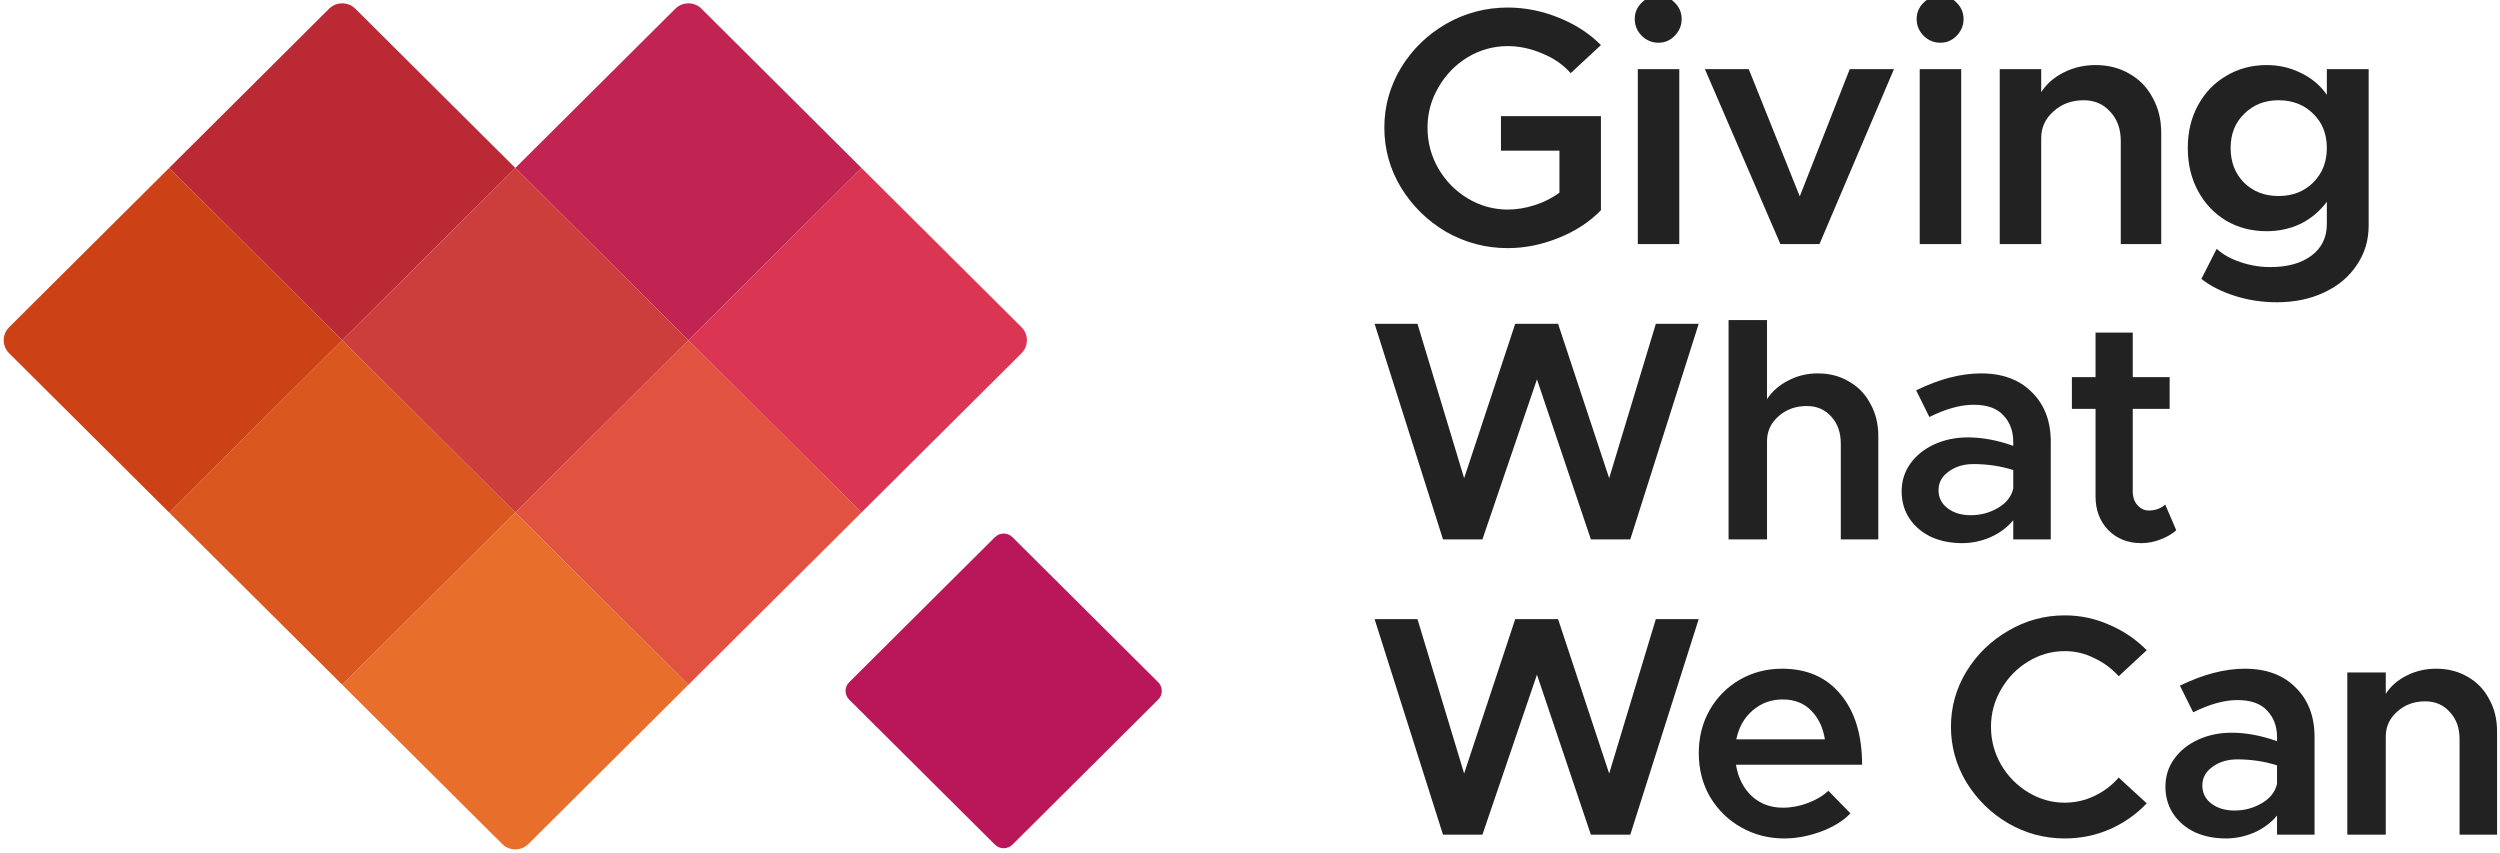 <?xml version="1.0" encoding="UTF-8"?>
<!-- Generated by Pixelmator Pro 2.4.1 -->
<svg width="129" height="44" viewBox="0 0 129 44" xmlns="http://www.w3.org/2000/svg" xmlns:xlink="http://www.w3.org/1999/xlink">
    <path id="Path" fill="#e86f2b" stroke="none" d="M 26.59 26.445 L 17.658 35.333 L 25.913 43.549 C 26.287 43.921 26.893 43.921 27.266 43.549 L 35.522 35.333 L 26.59 26.445 Z"/>
    <path id="path1" fill="#e15240" stroke="none" d="M 35.522 17.555 L 26.59 26.444 L 35.522 35.333 L 44.453 26.444 L 35.522 17.555 Z"/>
    <path id="path2" fill="#da5820" stroke="none" d="M 17.658 17.555 L 8.727 26.444 L 17.658 35.333 L 26.59 26.444 L 17.658 17.555 Z"/>
    <path id="path3" fill="#c12352" stroke="none" d="M 34.845 0.451 L 26.59 8.667 L 35.522 17.555 L 44.453 8.667 L 36.198 0.451 C 35.824 0.079 35.218 0.079 34.845 0.451 Z"/>
    <path id="path4" fill="#ba2934" stroke="none" d="M 16.981 0.451 L 8.727 8.667 L 17.658 17.555 L 26.59 8.667 L 18.335 0.451 C 17.961 0.079 17.355 0.079 16.981 0.451 Z"/>
    <path id="path5" fill="#da3552" stroke="none" d="M 44.453 8.667 L 35.522 17.556 L 44.453 26.445 L 52.708 18.229 C 53.082 17.857 53.082 17.254 52.708 16.882 L 44.453 8.667 Z"/>
    <path id="path6" fill="#cc4115" stroke="none" d="M 8.727 8.667 L 0.472 16.882 C 0.098 17.254 0.098 17.857 0.472 18.229 L 8.727 26.445 L 17.658 17.556 L 8.727 8.667 Z"/>
    <path id="path7" fill="#cc3e3b" stroke="none" d="M 26.59 8.667 L 17.658 17.556 L 26.59 26.445 L 35.522 17.556 L 26.59 8.667 Z"/>
    <path id="path8" fill="#ba175b" stroke="none" d="M 51.339 27.717 L 43.818 35.202 C 43.569 35.45 43.569 35.852 43.818 36.1 L 51.339 43.584 C 51.588 43.832 51.992 43.832 52.241 43.584 L 59.762 36.1 C 60.011 35.852 60.011 35.45 59.762 35.202 L 52.241 27.717 C 51.992 27.469 51.588 27.469 51.339 27.717 Z"/>
    <path id="path9" fill="#222222" stroke="none" d="M 77.45 5.994 L 82.608 5.994 L 82.608 10.848 C 82.023 11.453 81.292 11.93 80.415 12.279 C 79.549 12.629 78.678 12.803 77.801 12.803 C 76.666 12.803 75.607 12.524 74.625 11.965 C 73.654 11.395 72.876 10.632 72.292 9.678 C 71.718 8.723 71.432 7.693 71.432 6.587 C 71.432 5.481 71.718 4.451 72.292 3.497 C 72.876 2.542 73.654 1.786 74.625 1.227 C 75.607 0.668 76.666 0.389 77.801 0.389 C 78.689 0.389 79.567 0.563 80.432 0.913 C 81.298 1.262 82.023 1.733 82.608 2.327 L 81.046 3.776 C 80.672 3.346 80.187 3.008 79.59 2.764 C 78.994 2.507 78.397 2.379 77.801 2.379 C 77.064 2.379 76.374 2.571 75.73 2.955 C 75.099 3.34 74.596 3.858 74.221 4.509 C 73.847 5.15 73.66 5.842 73.66 6.587 C 73.66 7.344 73.847 8.048 74.221 8.7 C 74.596 9.34 75.099 9.852 75.73 10.236 C 76.374 10.621 77.064 10.813 77.801 10.813 C 78.257 10.813 78.719 10.737 79.187 10.586 C 79.666 10.434 80.093 10.219 80.467 9.94 L 80.467 7.775 L 77.45 7.775 L 77.45 5.994 Z"/>
    <path id="path10" fill="#222222" stroke="none" d="M 84.511 3.567 L 86.651 3.567 L 86.651 12.594 L 84.511 12.594 L 84.511 3.567 Z M 85.581 2.205 C 85.242 2.205 84.949 2.083 84.704 1.838 C 84.47 1.594 84.353 1.309 84.353 0.982 C 84.353 0.657 84.47 0.377 84.704 0.144 C 84.949 -0.1 85.242 -0.222 85.581 -0.222 C 85.908 -0.222 86.189 -0.1 86.423 0.144 C 86.657 0.377 86.774 0.657 86.774 0.982 C 86.774 1.309 86.657 1.594 86.423 1.838 C 86.189 2.083 85.908 2.205 85.581 2.205 Z"/>
    <path id="path11" fill="#222222" stroke="none" d="M 87.973 3.567 L 90.236 3.567 L 92.868 10.132 L 95.447 3.567 L 97.728 3.567 L 93.885 12.594 L 91.868 12.594 L 87.973 3.567 Z"/>
    <path id="path12" fill="#222222" stroke="none" d="M 99.057 3.567 L 101.197 3.567 L 101.197 12.594 L 99.057 12.594 L 99.057 3.567 Z M 100.127 2.205 C 99.788 2.205 99.495 2.083 99.25 1.838 C 99.016 1.594 98.899 1.309 98.899 0.982 C 98.899 0.657 99.016 0.377 99.25 0.144 C 99.495 -0.1 99.788 -0.222 100.127 -0.222 C 100.454 -0.222 100.735 -0.1 100.969 0.144 C 101.203 0.377 101.32 0.657 101.32 0.982 C 101.32 1.309 101.203 1.594 100.969 1.838 C 100.735 2.083 100.454 2.205 100.127 2.205 Z"/>
    <path id="path13" fill="#222222" stroke="none" d="M 108.133 3.357 C 108.788 3.357 109.373 3.508 109.888 3.811 C 110.402 4.102 110.8 4.515 111.081 5.051 C 111.373 5.575 111.519 6.174 111.519 6.849 L 111.519 12.594 L 109.432 12.594 L 109.432 7.268 C 109.432 6.651 109.25 6.151 108.888 5.767 C 108.537 5.371 108.081 5.173 107.519 5.173 C 106.899 5.173 106.379 5.365 105.958 5.749 C 105.537 6.122 105.326 6.581 105.326 7.129 L 105.326 12.594 L 103.186 12.594 L 103.186 3.567 L 105.326 3.567 L 105.326 4.754 C 105.607 4.323 105.993 3.986 106.484 3.741 C 106.987 3.485 107.537 3.357 108.133 3.357 Z"/>
    <path id="path14" fill="#222222" stroke="none" d="M 122.223 3.567 L 122.223 11.633 C 122.223 12.402 122.018 13.082 121.609 13.676 C 121.211 14.282 120.65 14.753 119.925 15.091 C 119.211 15.428 118.398 15.597 117.486 15.597 C 116.726 15.597 116.001 15.486 115.311 15.265 C 114.621 15.044 114.047 14.753 113.591 14.392 L 114.381 12.838 C 114.697 13.129 115.1 13.356 115.591 13.519 C 116.094 13.694 116.615 13.781 117.153 13.781 C 118.042 13.781 118.749 13.583 119.276 13.187 C 119.802 12.791 120.065 12.25 120.065 11.563 L 120.065 10.411 C 119.703 10.9 119.252 11.278 118.714 11.546 C 118.176 11.802 117.591 11.93 116.96 11.93 C 116.188 11.93 115.492 11.75 114.872 11.389 C 114.252 11.016 113.767 10.504 113.416 9.852 C 113.065 9.2 112.89 8.461 112.89 7.635 C 112.89 6.809 113.065 6.075 113.416 5.435 C 113.767 4.783 114.252 4.277 114.872 3.916 C 115.492 3.543 116.188 3.357 116.96 3.357 C 117.603 3.357 118.2 3.497 118.749 3.776 C 119.299 4.044 119.738 4.416 120.065 4.894 L 120.065 3.567 L 122.223 3.567 Z M 117.574 10.114 C 118.299 10.114 118.896 9.882 119.363 9.416 C 119.831 8.95 120.065 8.357 120.065 7.635 C 120.065 6.913 119.831 6.325 119.363 5.871 C 118.896 5.406 118.299 5.173 117.574 5.173 C 116.86 5.173 116.27 5.406 115.802 5.871 C 115.334 6.325 115.1 6.913 115.1 7.635 C 115.1 8.357 115.328 8.95 115.784 9.416 C 116.252 9.882 116.849 10.114 117.574 10.114 Z"/>
    <path id="path15" fill="#222222" stroke="none" d="M 70.929 16.709 L 73.142 16.709 L 75.549 24.675 L 78.185 16.709 L 80.397 16.709 L 83.033 24.675 L 85.441 16.709 L 87.653 16.709 L 84.123 27.832 L 82.089 27.832 L 79.307 19.575 L 76.493 27.832 L 74.459 27.832 L 70.929 16.709 Z"/>
    <path id="path16" fill="#222222" stroke="none" d="M 93.798 19.267 C 94.405 19.267 94.942 19.407 95.408 19.688 C 95.885 19.958 96.254 20.341 96.514 20.838 C 96.786 21.323 96.921 21.879 96.921 22.505 L 96.921 27.832 L 94.985 27.832 L 94.985 22.894 C 94.985 22.322 94.823 21.857 94.497 21.501 C 94.172 21.134 93.749 20.951 93.228 20.951 C 92.653 20.951 92.165 21.129 91.764 21.485 C 91.374 21.831 91.178 22.257 91.178 22.764 L 91.178 27.832 L 89.194 27.832 L 89.194 16.515 L 91.178 16.515 L 91.178 20.595 C 91.439 20.195 91.802 19.877 92.268 19.639 C 92.735 19.391 93.245 19.267 93.798 19.267 Z"/>
    <path id="path17" fill="#222222" stroke="none" d="M 102.224 19.267 C 103.331 19.267 104.204 19.591 104.844 20.238 C 105.494 20.875 105.82 21.728 105.82 22.797 L 105.82 27.832 L 103.884 27.832 L 103.884 26.844 C 103.58 27.211 103.19 27.502 102.712 27.718 C 102.235 27.924 101.747 28.026 101.248 28.026 C 100.652 28.026 100.115 27.918 99.638 27.702 C 99.171 27.475 98.803 27.162 98.532 26.763 C 98.26 26.353 98.125 25.883 98.125 25.355 C 98.125 24.815 98.277 24.335 98.58 23.914 C 98.884 23.493 99.296 23.164 99.817 22.926 C 100.337 22.689 100.912 22.57 101.541 22.57 C 102.29 22.57 103.07 22.715 103.884 23.007 L 103.884 22.797 C 103.884 22.246 103.716 21.793 103.379 21.437 C 103.054 21.07 102.539 20.886 101.834 20.886 C 101.162 20.886 100.402 21.096 99.556 21.518 L 98.873 20.141 C 100.066 19.558 101.183 19.267 102.224 19.267 Z M 101.688 26.585 C 102.197 26.585 102.664 26.461 103.087 26.213 C 103.52 25.964 103.786 25.63 103.884 25.209 L 103.884 24.254 C 103.233 24.049 102.55 23.946 101.834 23.946 C 101.324 23.946 100.896 24.076 100.549 24.335 C 100.202 24.583 100.028 24.901 100.028 25.29 C 100.028 25.678 100.185 25.991 100.5 26.229 C 100.815 26.466 101.21 26.585 101.688 26.585 Z"/>
    <path id="path18" fill="#222222" stroke="none" d="M 112.295 27.362 C 112.057 27.567 111.775 27.729 111.449 27.848 C 111.135 27.967 110.815 28.026 110.489 28.026 C 109.795 28.026 109.226 27.799 108.781 27.346 C 108.347 26.893 108.13 26.315 108.13 25.614 L 108.13 21.096 L 106.91 21.096 L 106.91 19.461 L 108.13 19.461 L 108.13 17.162 L 110.05 17.162 L 110.05 19.461 L 111.954 19.461 L 111.954 21.096 L 110.05 21.096 L 110.05 25.371 C 110.05 25.651 110.131 25.883 110.294 26.067 C 110.457 26.25 110.652 26.342 110.88 26.342 C 111.043 26.342 111.2 26.315 111.352 26.261 C 111.514 26.196 111.639 26.121 111.726 26.035 L 112.295 27.362 Z"/>
    <path id="path19" fill="#222222" stroke="none" d="M 70.929 31.947 L 73.142 31.947 L 75.549 39.913 L 78.185 31.947 L 80.397 31.947 L 83.033 39.913 L 85.441 31.947 L 87.653 31.947 L 84.123 43.07 L 82.089 43.07 L 79.307 34.813 L 76.493 43.07 L 74.459 43.07 L 70.929 31.947 Z"/>
    <path id="path20" fill="#222222" stroke="none" d="M 92 41.677 C 92.434 41.677 92.863 41.596 93.286 41.435 C 93.719 41.273 94.072 41.062 94.343 40.803 L 95.482 41.969 C 95.124 42.347 94.62 42.66 93.969 42.908 C 93.318 43.145 92.684 43.264 92.065 43.264 C 91.263 43.264 90.525 43.075 89.853 42.697 C 89.181 42.32 88.644 41.796 88.242 41.127 C 87.852 40.458 87.657 39.702 87.657 38.86 C 87.657 38.029 87.847 37.284 88.226 36.626 C 88.606 35.968 89.121 35.45 89.772 35.072 C 90.433 34.694 91.16 34.505 91.952 34.505 C 93.242 34.505 94.251 34.948 94.978 35.833 C 95.715 36.718 96.084 37.927 96.084 39.459 L 89.576 39.459 C 89.685 40.129 89.956 40.668 90.39 41.078 C 90.824 41.478 91.361 41.677 92 41.677 Z M 91.984 36.092 C 91.388 36.092 90.872 36.281 90.439 36.658 C 90.005 37.025 89.723 37.522 89.593 38.148 L 94.164 38.148 C 94.066 37.533 93.828 37.036 93.448 36.658 C 93.08 36.281 92.591 36.092 91.984 36.092 Z"/>
    <path id="path21" fill="#222222" stroke="none" d="M 106.542 43.264 C 105.501 43.264 104.53 43.005 103.63 42.487 C 102.73 41.958 102.009 41.251 101.466 40.366 C 100.935 39.481 100.669 38.526 100.669 37.5 C 100.669 36.475 100.935 35.525 101.466 34.651 C 102.009 33.766 102.73 33.064 103.63 32.546 C 104.53 32.017 105.501 31.753 106.542 31.753 C 107.345 31.753 108.109 31.915 108.836 32.238 C 109.573 32.551 110.219 32.989 110.772 33.55 L 109.324 34.894 C 108.966 34.494 108.543 34.181 108.055 33.955 C 107.578 33.717 107.073 33.598 106.542 33.598 C 105.87 33.598 105.241 33.777 104.655 34.133 C 104.069 34.489 103.603 34.969 103.256 35.574 C 102.909 36.167 102.735 36.81 102.735 37.5 C 102.735 38.202 102.909 38.855 103.256 39.459 C 103.603 40.053 104.069 40.528 104.655 40.884 C 105.241 41.24 105.87 41.418 106.542 41.418 C 107.073 41.418 107.578 41.305 108.055 41.078 C 108.543 40.852 108.966 40.533 109.324 40.123 L 110.772 41.451 C 110.229 42.023 109.59 42.471 108.852 42.795 C 108.125 43.108 107.355 43.264 106.542 43.264 Z"/>
    <path id="path22" fill="#222222" stroke="none" d="M 115.836 34.505 C 116.942 34.505 117.815 34.829 118.455 35.477 C 119.106 36.113 119.431 36.966 119.431 38.035 L 119.431 43.07 L 117.495 43.07 L 117.495 42.082 C 117.192 42.449 116.801 42.741 116.324 42.957 C 115.847 43.162 115.359 43.264 114.86 43.264 C 114.263 43.264 113.726 43.156 113.249 42.94 C 112.783 42.714 112.414 42.401 112.143 42.001 C 111.872 41.591 111.736 41.122 111.736 40.593 C 111.736 40.053 111.888 39.573 112.192 39.152 C 112.495 38.731 112.908 38.402 113.428 38.164 C 113.949 37.927 114.524 37.808 115.153 37.808 C 115.901 37.808 116.682 37.954 117.495 38.245 L 117.495 38.035 C 117.495 37.484 117.327 37.031 116.991 36.675 C 116.666 36.308 116.15 36.124 115.445 36.124 C 114.773 36.124 114.014 36.335 113.168 36.756 L 112.485 35.379 C 113.678 34.797 114.795 34.505 115.836 34.505 Z M 115.299 41.823 C 115.809 41.823 116.275 41.699 116.698 41.451 C 117.132 41.202 117.398 40.868 117.495 40.447 L 117.495 39.492 C 116.845 39.287 116.161 39.184 115.445 39.184 C 114.936 39.184 114.507 39.314 114.16 39.573 C 113.813 39.821 113.64 40.139 113.64 40.528 C 113.64 40.916 113.797 41.23 114.111 41.467 C 114.426 41.704 114.822 41.823 115.299 41.823 Z"/>
    <path id="path23" fill="#222222" stroke="none" d="M 125.709 34.505 C 126.317 34.505 126.859 34.645 127.336 34.926 C 127.813 35.196 128.182 35.579 128.442 36.076 C 128.713 36.561 128.849 37.117 128.849 37.743 L 128.849 43.07 L 126.913 43.07 L 126.913 38.132 C 126.913 37.56 126.745 37.096 126.409 36.739 C 126.083 36.372 125.66 36.189 125.14 36.189 C 124.565 36.189 124.082 36.367 123.692 36.723 C 123.301 37.069 123.106 37.495 123.106 38.002 L 123.106 43.07 L 121.121 43.07 L 121.121 34.699 L 123.106 34.699 L 123.106 35.8 C 123.367 35.401 123.724 35.088 124.18 34.861 C 124.646 34.624 125.156 34.505 125.709 34.505 Z"/>
</svg>
